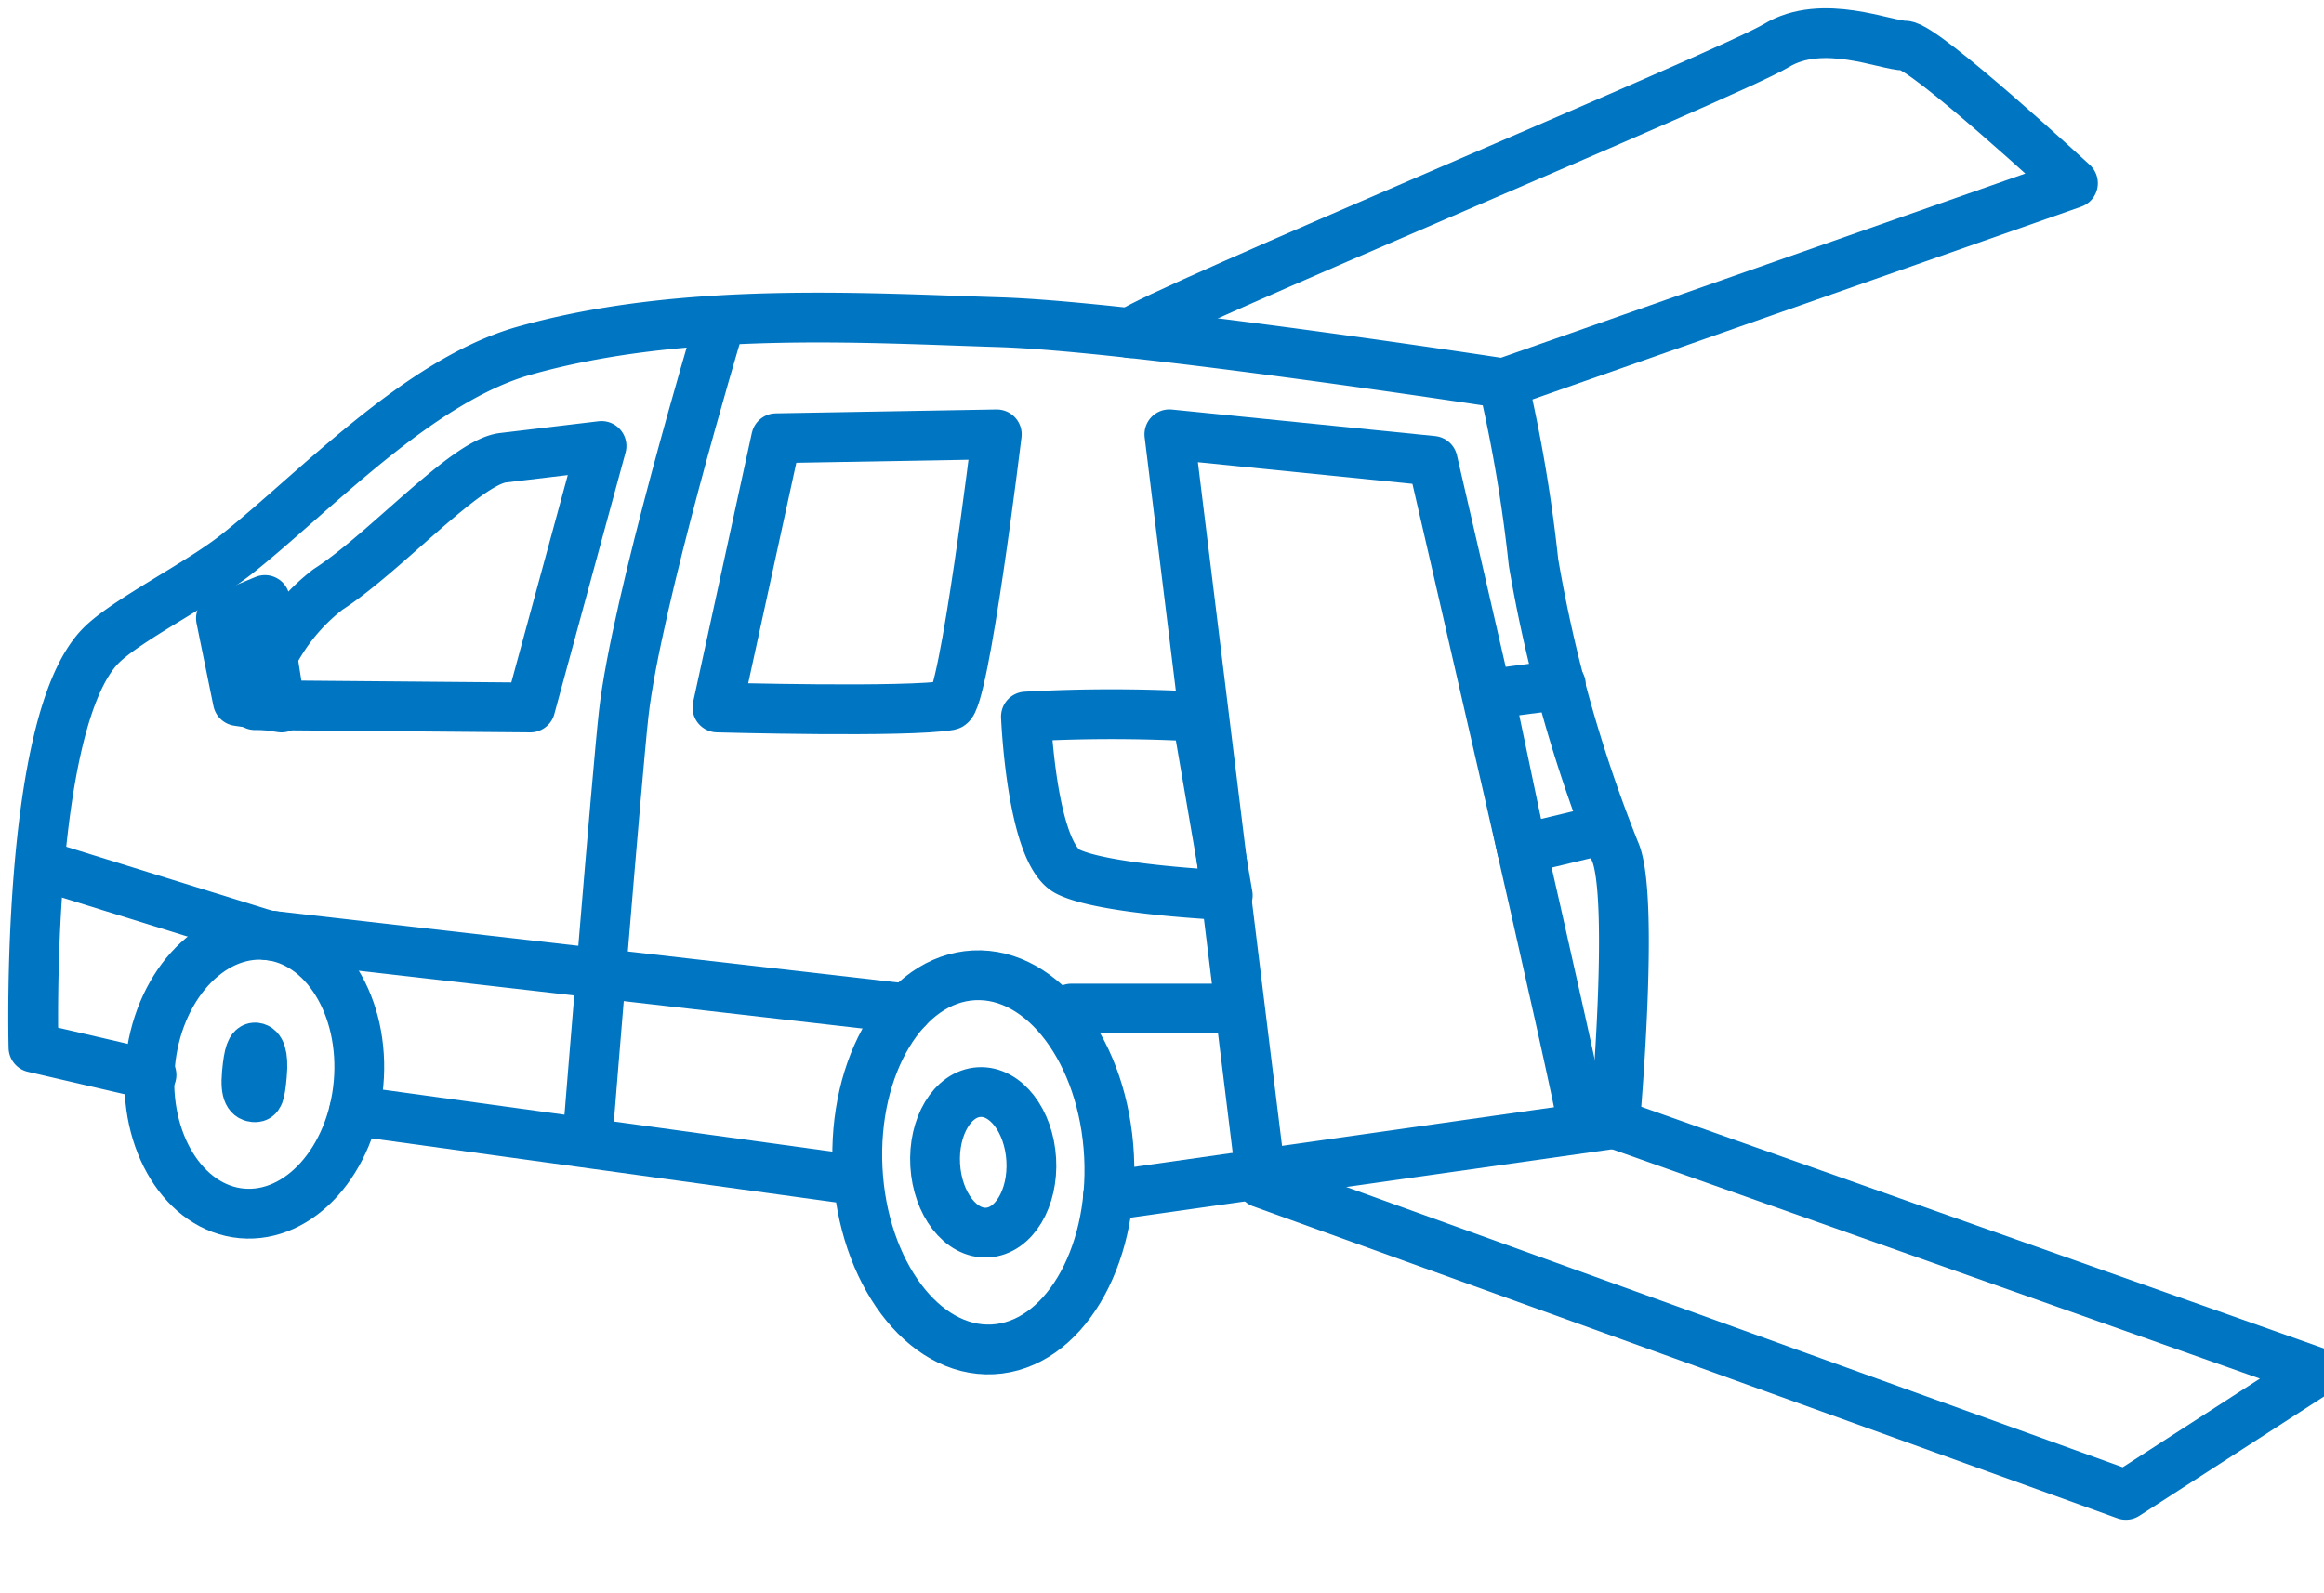 <svg height="48" viewBox="0 0 70 48" width="70" xmlns="http://www.w3.org/2000/svg" xmlns:xlink="http://www.w3.org/1999/xlink"><clipPath id="a"><path d="m1186 17h70v48h-70z"/></clipPath><g clip-path="url(#a)" transform="translate(-1186 -17)"><g fill="none" stroke="#0075c2" stroke-linecap="round" stroke-linejoin="round" stroke-width="1.5" transform="translate(1160.655 -235.252)"><ellipse cx="4.209" cy="3.152" rx="4.209" ry="3.152" transform="matrix(.089 -.996 .996 .089 29.491 288.527)"/><path d="m33.234 284.637c-.057.631-.106.682-.231.671s-.28-.081-.223-.712.137-.8.262-.785.249.195.192.826z"/><ellipse cx="3.791" cy="5.64" rx="3.791" ry="5.64" transform="matrix(.999 -.05 .05 .999 50.894 281.825)"/><ellipse cx="1.449" cy="2.12" rx="1.449" ry="2.12" transform="matrix(.998 -.059 .059 .998 53.389 285.239)"/><path d="m32 270.88.509 2.493 1.316.193c-.136-.325-.5-3.238-.5-3.238z"/><path d="m0 0 14.904 2.055" transform="translate(36.011 285.718)"/><path d="m29.908 284.636-3.554-.825s-.266-9.767 2.023-12.1c.764-.777 2.947-1.85 4.115-2.778 2.332-1.853 5.459-5.218 8.644-6.116 4.78-1.349 10.3-.981 14.307-.858s15.182 1.841 15.182 1.841a45.222 45.222 0 0 1 .91 5.394 42.864 42.864 0 0 0 2.451 8.7c.613 1.348 0 8.212 0 8.212l-15.266 2.169"/><path d="m59.389 262.289c.624-.571 18.068-7.817 19.458-8.662s3.295 0 3.875 0 5.061 4.144 5.061 4.144l-17.158 6.029"/><path d="m33.027 273.495a6 6 0 0 1 2.195-3.484c1.716-1.1 4.133-3.833 5.274-3.969l2.967-.354-2.145 7.878z"/><path d="m48.724 265.454 6.645-.116s-.982 8.086-1.421 8.163c-1.274.224-6.993.065-6.993.065z"/><path d="m73.006 286.11c.061-.245-4.508-19.974-4.508-19.974l-7.931-.8 2.775 22.551 26.035 9.4 5.726-3.7-21.117-7.477"/><path d="m46.955 262.229s-2.453 8.187-2.824 11.529c-.2 1.784-1.039 12.177-1.039 12.177"/><path d="m61.4 273.84a46.456 46.456 0 0 0 -5.153 0s.165 4.119 1.262 4.671 4.816.716 4.816.716z"/><path d="m72.36 272.879-2.154.284.98 4.671 2.528-.606"/><path d="m0 0h4.323" transform="translate(57.613 282.637)"/><path d="m27.051 278.457 6.332 1.968 19.29 2.213"/></g></g></svg>